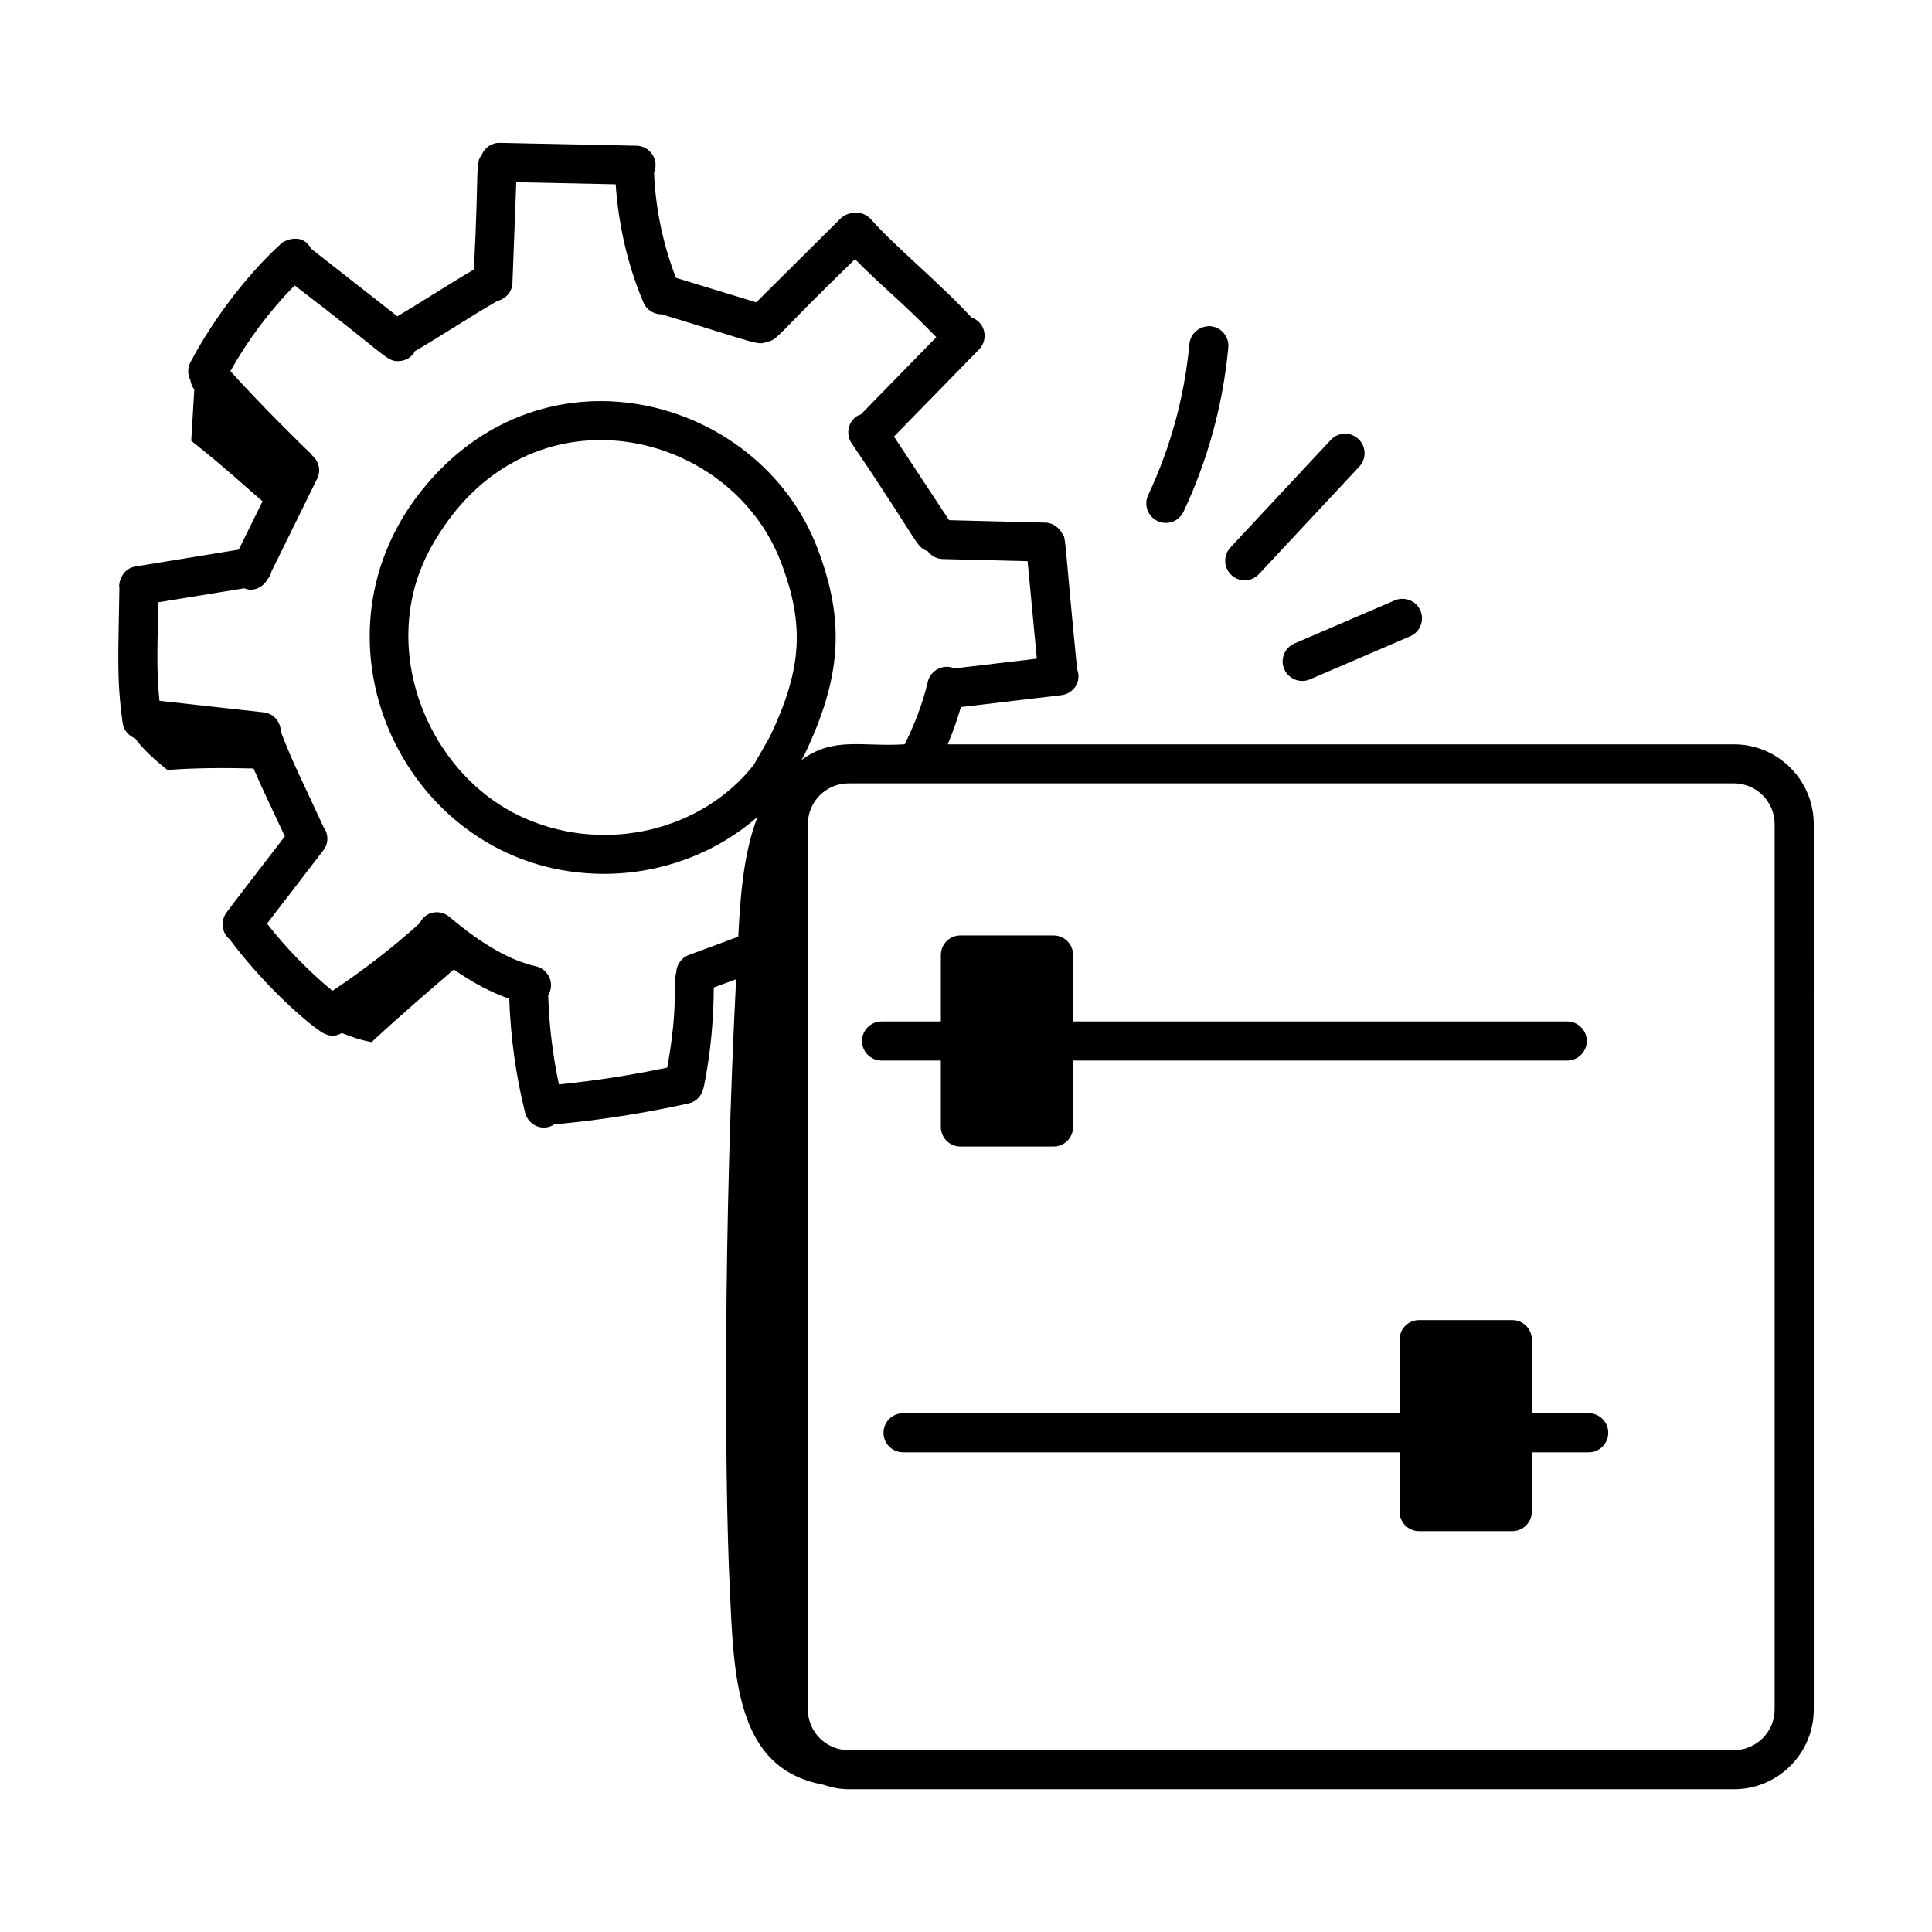 <?xml version="1.0" encoding="UTF-8"?>
<!-- Uploaded to: ICON Repo, www.iconrepo.com, Generator: ICON Repo Mixer Tools -->
<svg fill="#000000" width="800px" height="800px" version="1.1" viewBox="144 144 512 512" xmlns="http://www.w3.org/2000/svg">
 <g>
  <path d="m176.48 335.52c0.27 1.957 1.602 3.504 3.332 4.148 1.402 1.961 3.742 4.555 8.566 8.395 6.734-0.562 15.469-0.605 22.816-0.402 2.527 5.898 4.805 10.457 8.293 17.977-3.918 5.113-14.469 18.766-15.582 20.34-1.422 2.172-1.184 5.188 0.949 6.938 7.949 10.648 18.406 20.582 24.367 24.633 1.812 1.039 3.375 1.332 5.379 0.215 2.465 1.016 5.019 1.887 7.879 2.406 7.477-6.953 15.398-13.754 21.797-19.238 5.113 3.566 9.973 6.094 14.68 7.762 0.363 10.203 1.738 20.355 4.223 30.223 0.793 3.137 4.477 5.125 7.742 3.055 11.941-1.105 23.906-2.965 35.574-5.562 1.98-0.445 3.523-1.883 4.086-4.676 1.73-8.57 2.527-17.324 2.582-26.043l5.91-2.18c-3.277 63.891-3.109 130.68-1.695 161.05 1.094 23.48 1.457 48.105 24.711 52.387 2.148 0.734 4.41 1.223 6.805 1.223h234.64c11.652 0 21.137-9.484 21.137-21.137l-0.008-234.64c0-11.652-9.484-21.137-21.137-21.137l-208.38 0.004c1.379-3.238 2.527-6.531 3.496-9.879l26.648-3.156c2.957-0.352 5.473-3.312 4.156-6.887-3.168-31.957-3.004-35.059-3.731-35.566-0.875-1.812-2.559-3.219-4.68-3.273l-25.508-0.645-14.625-22.16 22.555-23.086c2.539-2.602 1.746-7.152-1.977-8.469-9.277-9.949-20.152-18.641-26.738-26.094-2.137-2.422-6.16-1.973-7.953-0.176l-22.375 22.25c-2.176-0.664 7.883 2.406-21.285-6.488-3.422-8.832-5.414-18.352-5.805-27.871 1.445-3.496-1.141-7.066-4.656-7.141l-36.133-0.754c-2.168-0.105-4.031 1.211-4.844 3.094-1.84 2.648-0.652 2.172-2.102 30.457-7.797 4.582-12.363 7.707-20.289 12.398l-22.84-17.887c-2.848-5.223-8.672-1.141-7.981-1.352-8.129 7.375-17.508 19.051-24.055 31.508-0.797 1.52-0.684 3.215 0.02 4.648 0.137 0.883 0.445 1.73 1.043 2.465-0.102 1.645-0.773 12.551-0.82 13.617 4.609 3.676 6.141 4.812 18.906 16.035-0.207 0.418-4.281 8.684-6.309 12.809l-27.367 4.465c-4.449 0.723-4.488 6-4.254 5.305-0.273 18.156-0.781 24.246 0.84 36.102zm171.57 3.668-4.273 7.481c-13.684 17.395-38.895 23.469-60.105 14.438-0.008 0-0.012 0-0.02-0.008-20.73-8.727-34.055-32.453-31.004-55.184 1.211-9.031 4.598-16.211 9.793-23.523 25.898-36.148 75.52-23.559 88.512 10.574 6.359 16.648 5.582 28.395-2.902 46.223zm266.25 23.195v234.64c0 5.945-4.84 10.785-10.785 10.785h-234.64c-5.945 0-10.785-4.84-10.785-10.785l0.004-234.64c0-5.945 4.84-10.785 10.785-10.785h234.64c5.941 0.004 10.781 4.844 10.781 10.785zm-338.52-138.62c2.215-0.516 3.938-2.371 4.023-4.758l1.016-26.711 26.344 0.551c0.742 10.754 3.176 21.484 7.352 31.309 0.836 1.977 2.75 3.152 4.766 3.152 0.023 0 0.047-0.016 0.074-0.016 25.77 7.863 25.441 8.281 27.844 7.312 3.07-0.602 1.598-0.801 23.379-21.918 7.574 7.676 12.102 10.926 21.562 20.672l-20.031 20.504c-0.332 0.129-0.676 0.195-0.984 0.398-2.387 1.57-3.047 4.785-1.469 7.172 18.328 26.977 16.957 27.441 20.207 28.645 0.918 1.199 2.289 2.035 3.914 2.074l22.551 0.57 2.445 25.832-21.992 2.606c-0.234-0.094-0.43-0.254-0.688-0.312-2.777-0.648-5.566 1.078-6.223 3.863-1.328 5.676-3.465 11.195-6.106 16.539-11.242 0.746-18.785-2.164-27.367 4.172l0.816-1.438c9.84-20.629 10.762-35.457 3.41-54.707-15.59-40.973-74.73-56.305-106.66-12.969-29.949 41.094-0.25 99.277 50.117 99.277 14.961 0 29.582-5.367 40.684-15.121-3.762 9.711-4.594 21.355-5.117 31.781l-13.074 4.832c-2.035 0.75-3.301 2.648-3.367 4.688-1.008 3.219 0.746 7.734-2.375 25.168-9.461 1.98-19.078 3.484-28.711 4.453-1.645-7.758-2.598-15.664-2.844-23.613 1.891-3.16 0.031-6.941-3.281-7.695-6.812-1.543-14.301-5.824-22.895-13.094-2.293-1.945-6.211-1.738-7.898 1.711-7.234 6.527-15 12.488-23.098 17.891-6.41-5.301-12.219-11.266-17.344-17.812l14.961-19.461c1.426-1.859 1.324-4.344 0.016-6.148-5.875-12.723-8.285-17.301-11.324-25.289-0.031-2.574-1.895-4.801-4.519-5.09l-27.637-3.062c-0.883-8.773-0.473-14.879-0.316-26.102l22.77-3.715c0.539 0.18 1.078 0.379 1.625 0.379 1.836 0 3.574-0.992 4.508-2.688 0.539-0.641 0.945-1.371 1.125-2.203 4.555-9.301 8.512-17.191 12.105-24.57 1.086-2.234 0.355-4.785-1.516-6.262l0.074-0.082c-2.492-2.336-13.277-12.93-21.578-22.117 4.668-8.336 10.383-15.945 17.027-22.727 24.445 18.648 24.25 20.074 27.426 20.074 1.543 0 3.059-0.68 4.086-1.988 0.148-0.188 0.191-0.418 0.309-0.617 8.105-4.758 14.207-8.883 21.883-13.34z"/>
  <path d="m549.95 499.01c0-2.859-2.32-5.176-5.176-5.176h-24.695c-2.859 0-5.176 2.32-5.176 5.176v19.52h-131.59c-2.859 0-5.176 2.32-5.176 5.176 0 2.859 2.32 5.176 5.176 5.176h131.59v15.719c0 2.859 2.32 5.176 5.176 5.176h24.695c2.859 0 5.176-2.32 5.176-5.176v-15.719h15.082c2.859 0 5.176-2.32 5.176-5.176 0-2.859-2.32-5.176-5.176-5.176h-15.082z"/>
  <path d="m377.62 425.05h15.719v17.617c0 2.859 2.32 5.176 5.176 5.176h24.688c2.859 0 5.176-2.32 5.176-5.176v-17.617h130.96c2.859 0 5.176-2.32 5.176-5.176 0-2.859-2.32-5.176-5.176-5.176h-130.96v-17.617c0-2.859-2.32-5.176-5.176-5.176h-24.688c-2.859 0-5.176 2.32-5.176 5.176v17.617h-15.719c-2.859 0-5.176 2.32-5.176 5.176 0 2.856 2.32 5.176 5.176 5.176z"/>
  <path d="m464.84 230.46c-2.797-0.184-5.371 1.828-5.633 4.676-1.293 13.926-4.973 27.402-10.926 40.062-1.215 2.59-0.109 5.676 2.481 6.887 0.715 0.336 1.461 0.492 2.195 0.492 1.949 0 3.809-1.098 4.691-2.973 6.465-13.75 10.453-28.383 11.867-43.512 0.266-2.844-1.824-5.363-4.676-5.633z"/>
  <path d="m473.86 297.78c1.383 0 2.762-0.551 3.781-1.645l26.594-28.488c1.953-2.09 1.84-5.363-0.25-7.312-2.082-1.961-5.363-1.848-7.312 0.25l-26.594 28.488c-1.953 2.09-1.84 5.363 0.25 7.312 0.996 0.934 2.266 1.395 3.531 1.395z"/>
  <path d="m489.09 324.46c0.688 0 1.375-0.137 2.043-0.418l26.582-11.426c2.629-1.133 3.84-4.172 2.715-6.801-1.133-2.637-4.191-3.82-6.801-2.715l-26.582 11.426c-2.629 1.133-3.84 4.172-2.715 6.801 0.844 1.961 2.758 3.133 4.758 3.133z"/>
 </g>
</svg>